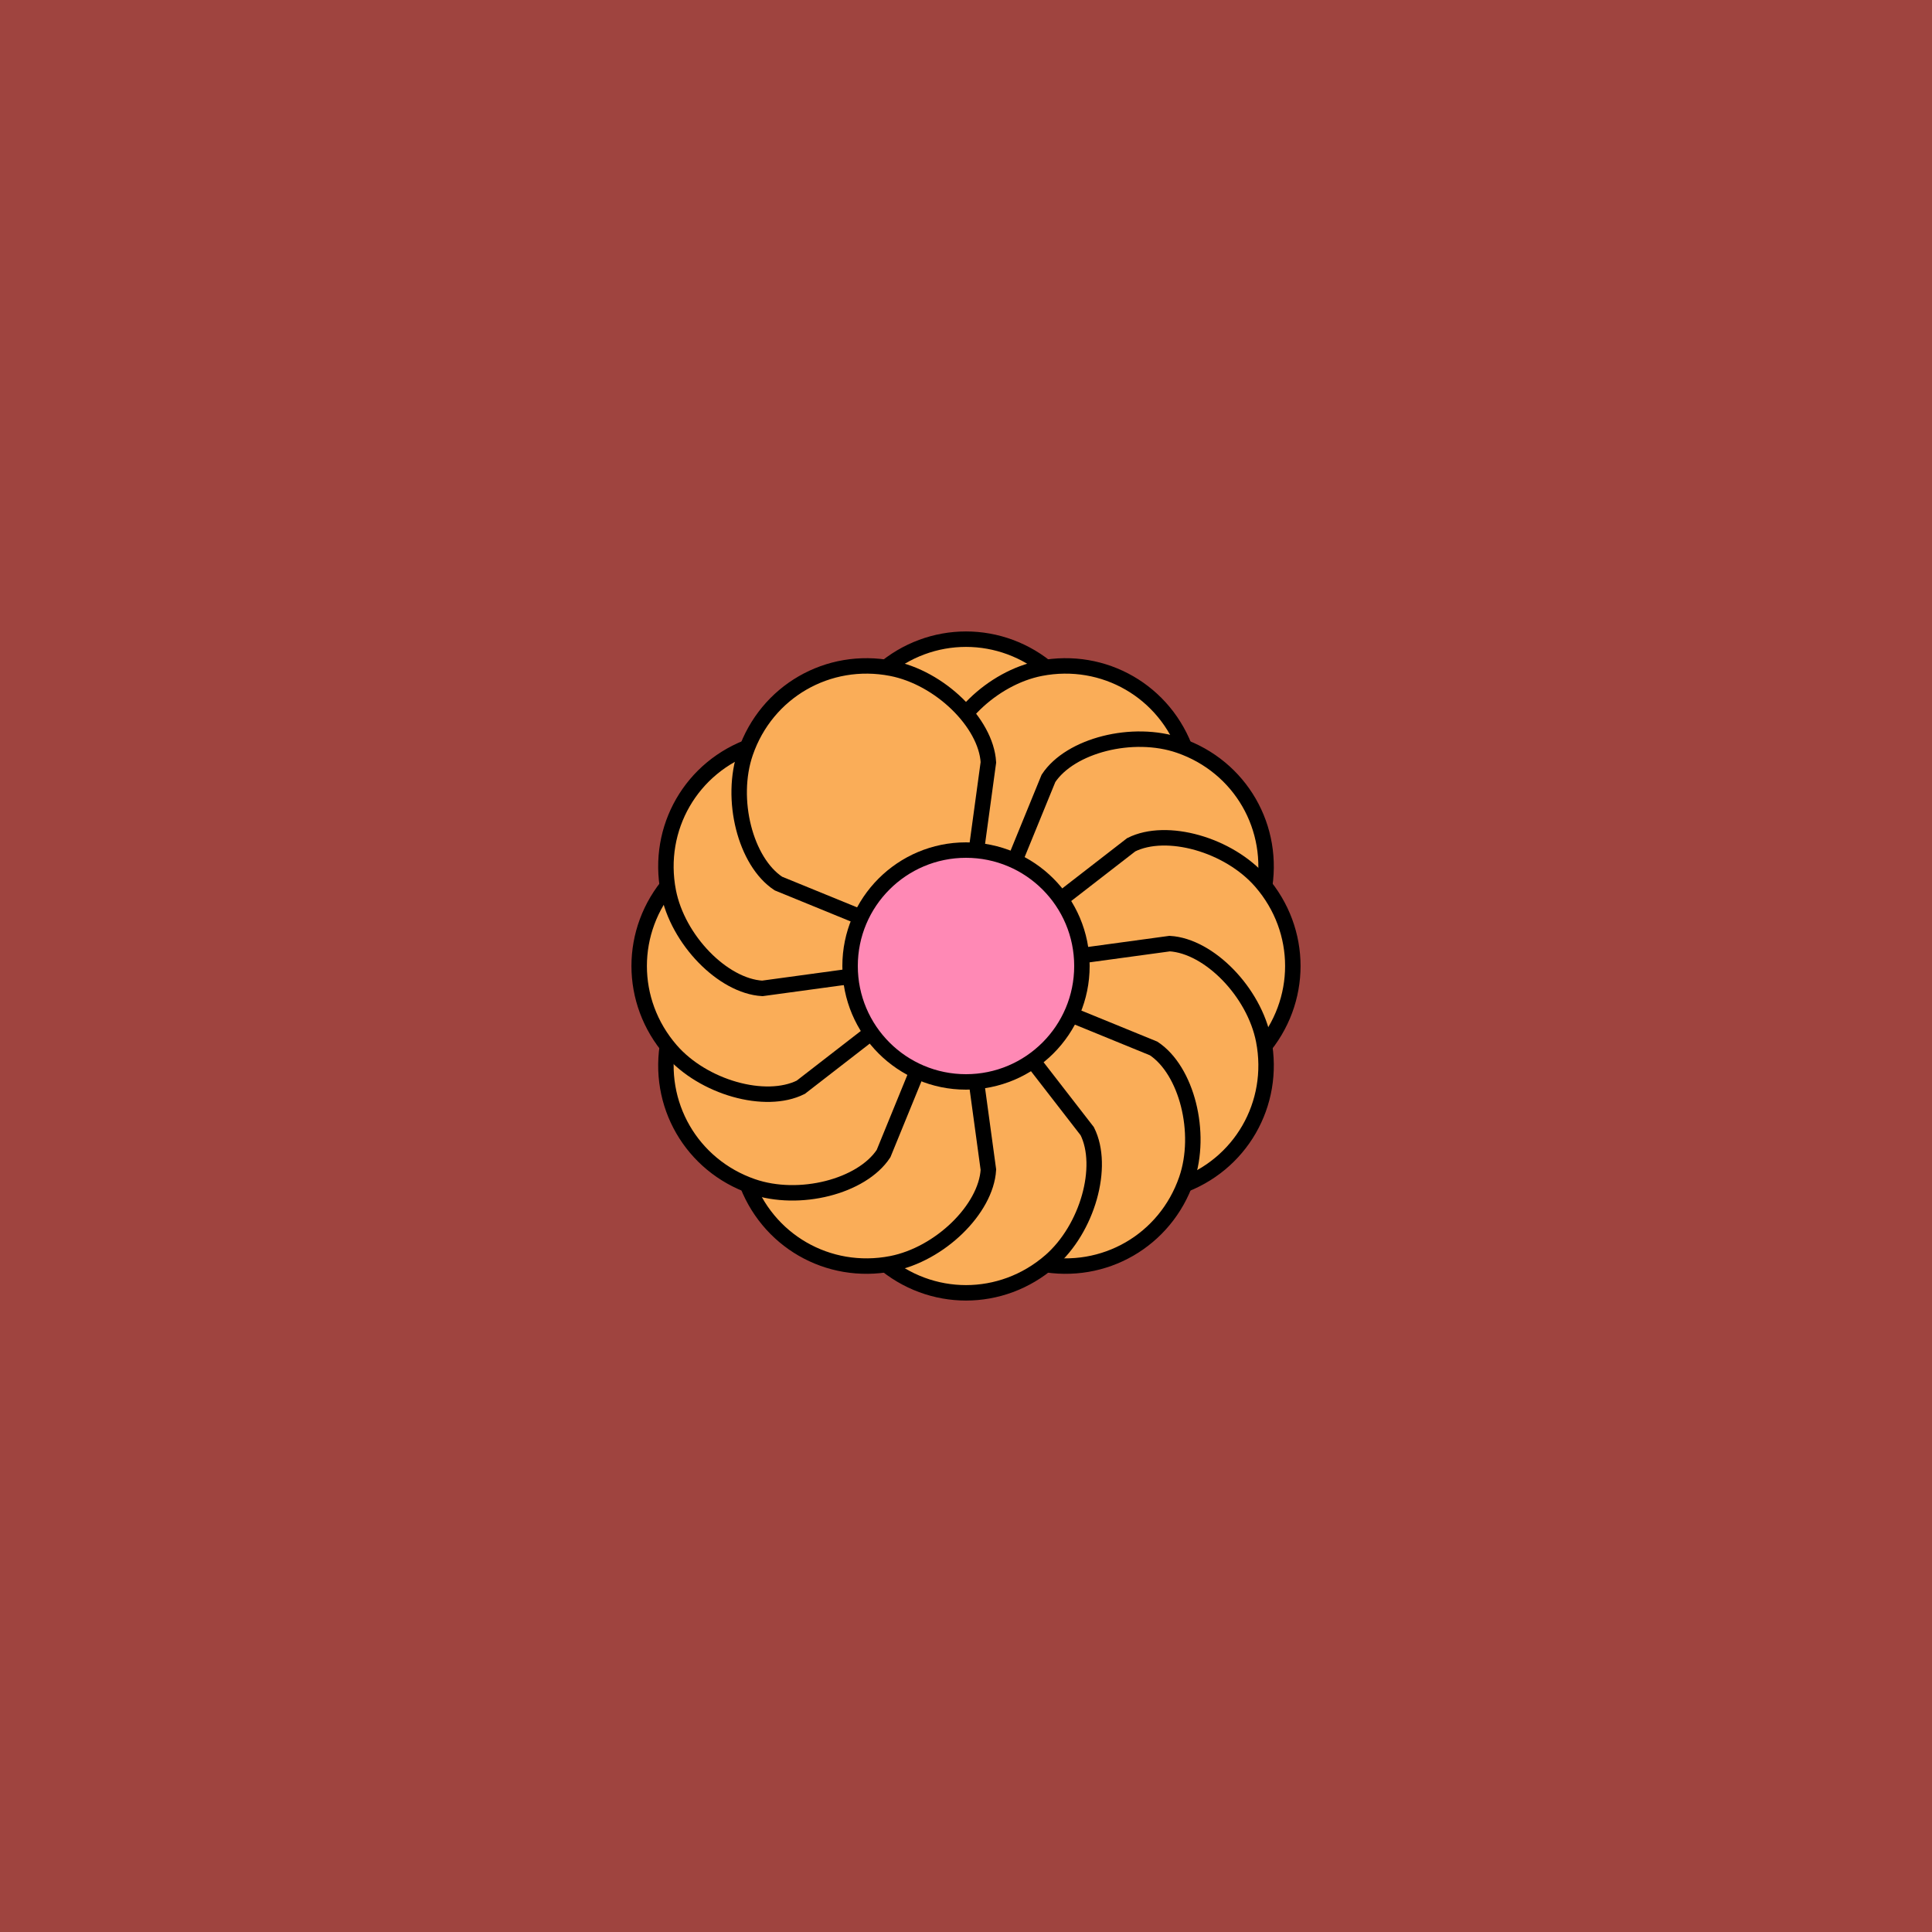 <svg viewBox="0 0 500 500" fill="none" xmlns="http://www.w3.org/2000/svg" xmlns:xlink="http://www.w3.org/1999/xlink"><rect width="500" height="500" fill="#C02A1B" /><rect id="rect" style="mix-blend-mode:overlay" opacity=".2" width="100%" height="100%" fill="#19AAD1"/><defs><filter xmlns="http://www.w3.org/2000/svg" id="Gl" x="-50%" y="-50%" width="200%" height="200%"><feDropShadow dx="8" dy="8" flood-color="#000000" flood-opacity="1" stdDeviation="0"/></filter></defs><g filter="url(#Gl)" stroke="#000000" stroke-width="4"><defs><path id="ps-8"  d="M218.621 207.242C214.047 198.095 218.542 182.01 228.195 173.632C240.814 162.679 259.185 162.679 271.805 173.632C281.457 182.01 285.952 198.095 281.379 207.242L256 240H244L218.621 207.242Z"/><mask id="fpc"><rect height="100%" width="100%" fill="white" /><use transform = "rotate(30.0 250 250)" xlink:href="#ps-8" fill="black"/></mask></defs><use transform="rotate(0.0 250 250)" xlink:href="#ps-8" mask="url(#fpc)" fill="#FAAD58"/><use transform="rotate(30.0 250 250)" xlink:href="#ps-8" mask="url(#fpc)" fill="#FAAD58"/><use transform="rotate(60.0 250 250)" xlink:href="#ps-8" mask="url(#fpc)" fill="#FAAD58"/><use transform="rotate(90.0 250 250)" xlink:href="#ps-8" mask="url(#fpc)" fill="#FAAD58"/><use transform="rotate(120.0 250 250)" xlink:href="#ps-8" mask="url(#fpc)" fill="#FAAD58"/><use transform="rotate(150.0 250 250)" xlink:href="#ps-8" mask="url(#fpc)" fill="#FAAD58"/><use transform="rotate(180.0 250 250)" xlink:href="#ps-8" mask="url(#fpc)" fill="#FAAD58"/><use transform="rotate(210.0 250 250)" xlink:href="#ps-8" mask="url(#fpc)" fill="#FAAD58"/><use transform="rotate(240.0 250 250)" xlink:href="#ps-8" mask="url(#fpc)" fill="#FAAD58"/><use transform="rotate(270.0 250 250)" xlink:href="#ps-8" mask="url(#fpc)" fill="#FAAD58"/><use transform="rotate(300.0 250 250)" xlink:href="#ps-8" mask="url(#fpc)" fill="#FAAD58"/><use transform="rotate(330.0 250 250)" xlink:href="#ps-8" mask="url(#fpc)" fill="#FAAD58"/><circle cx="250" cy="250" r="30" fill="#FF89B5"/></g></svg>